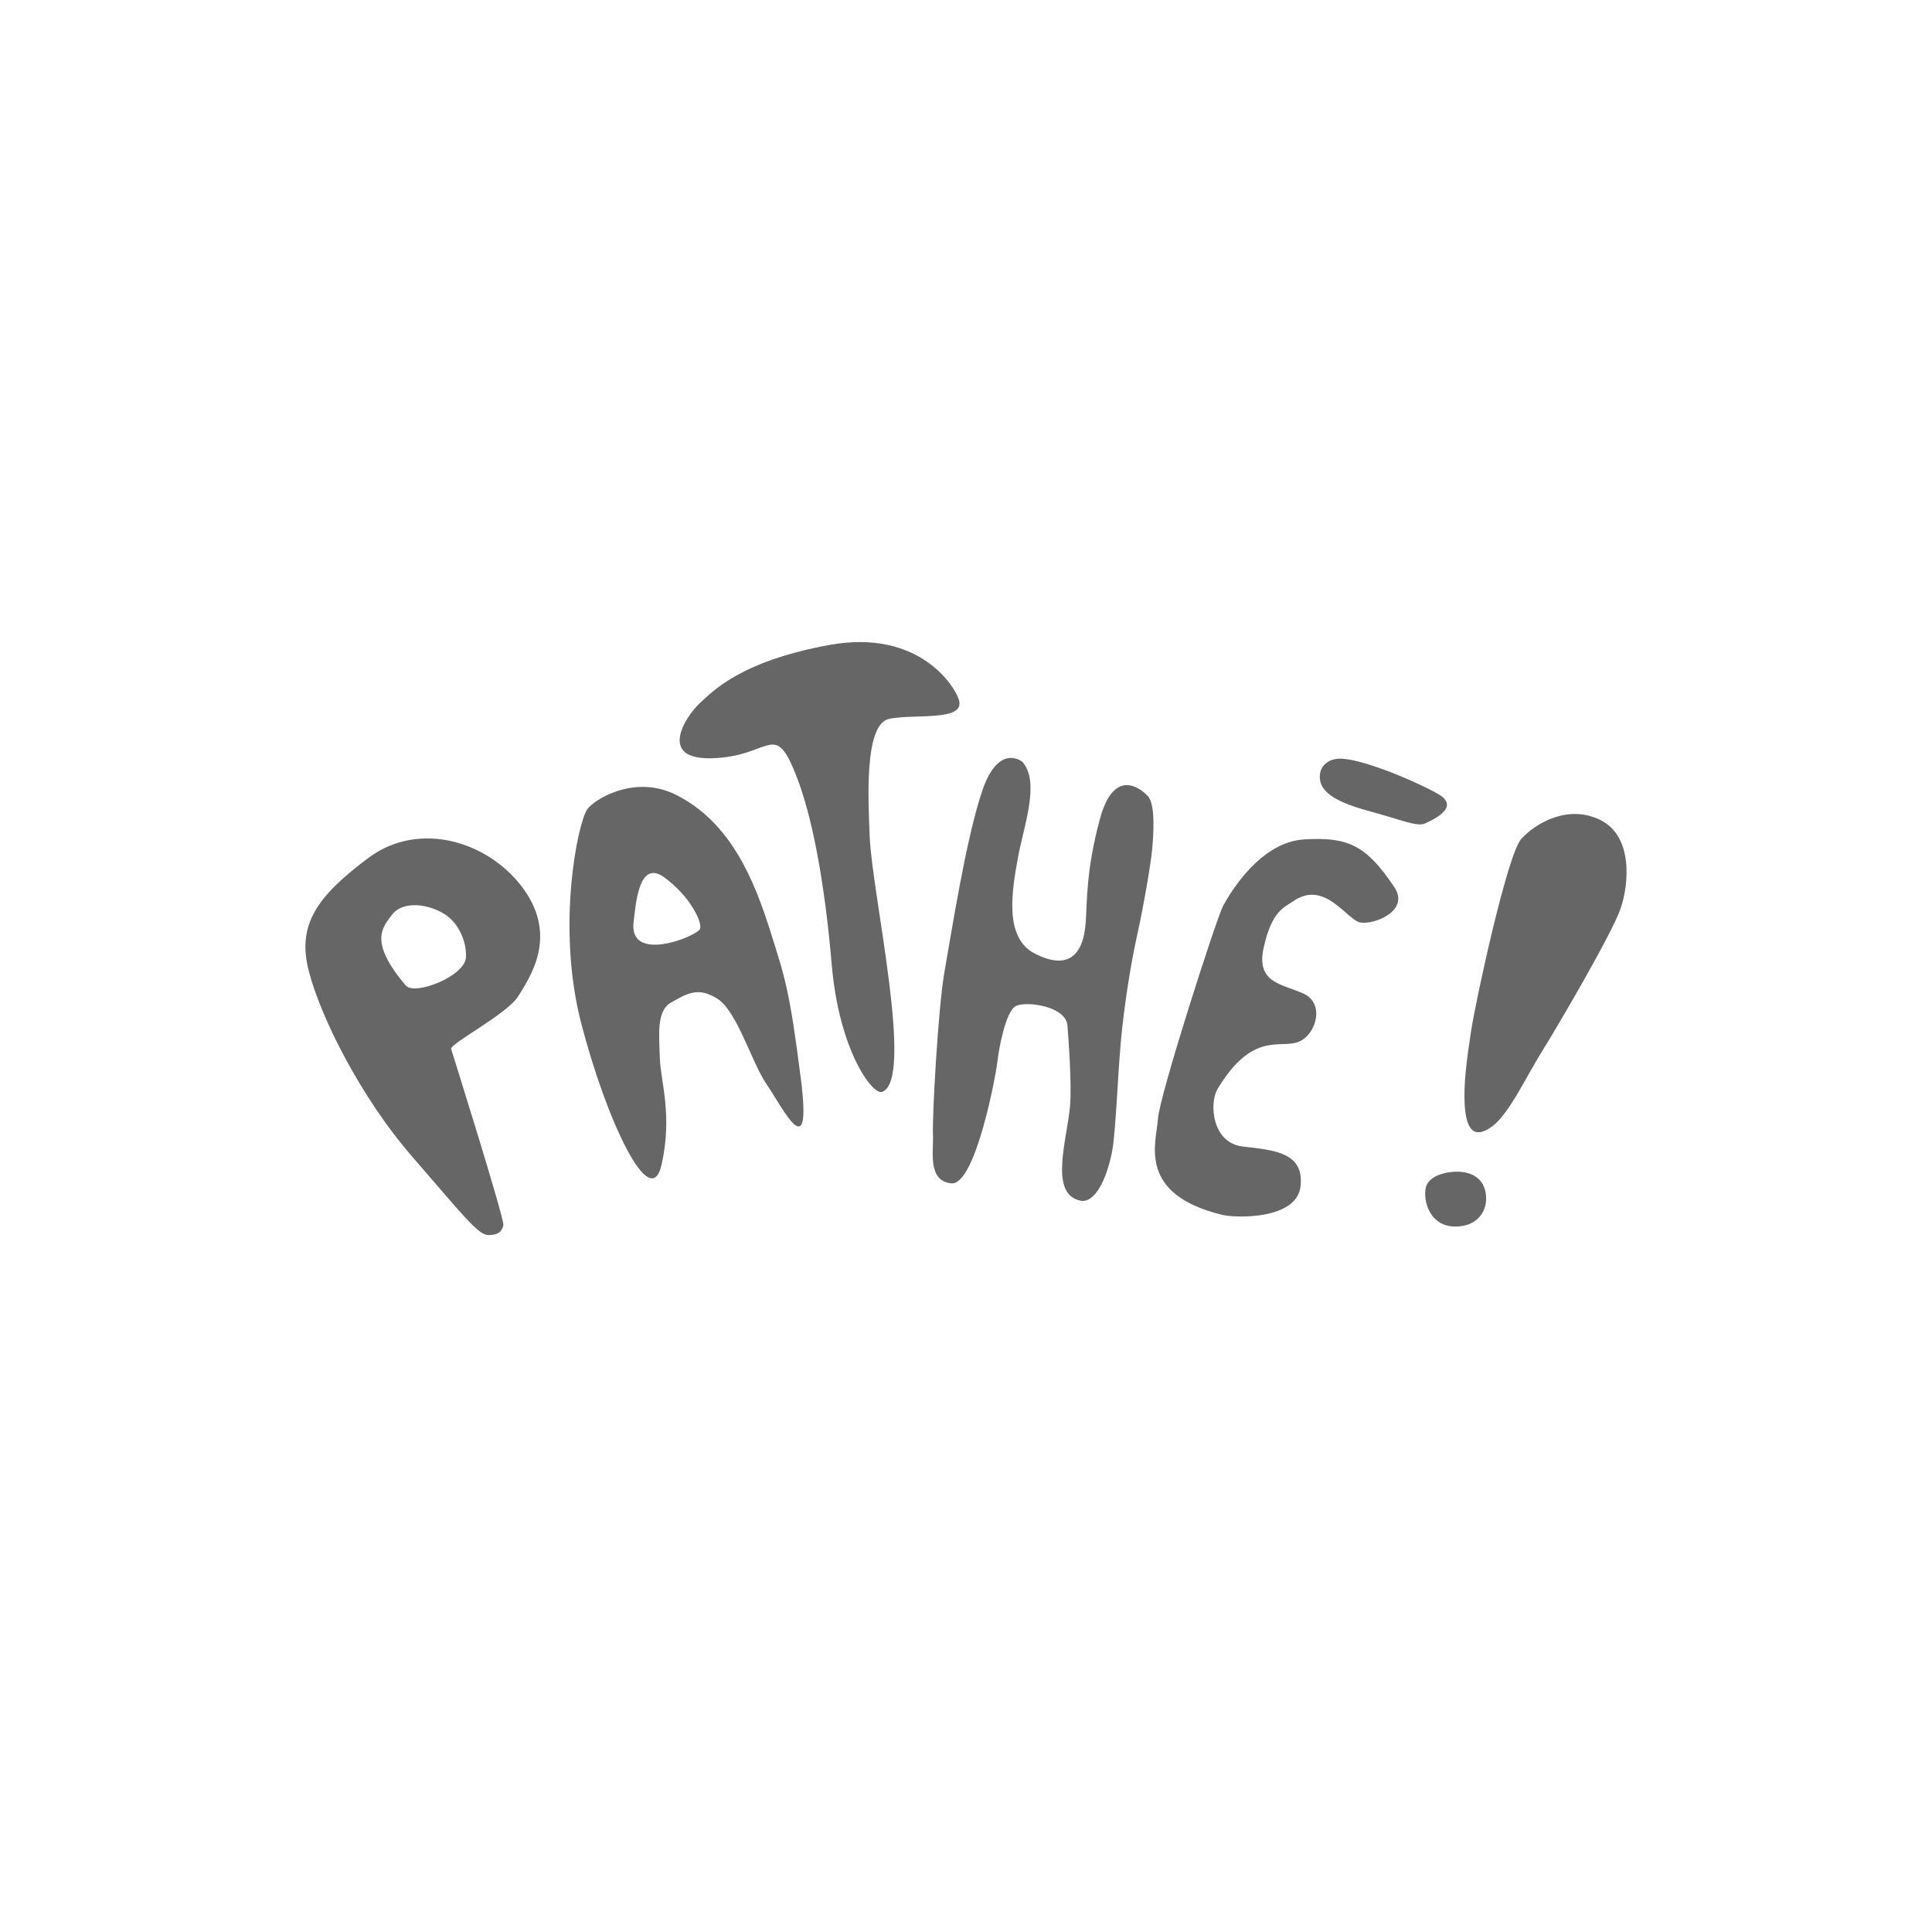 <?xml version="1.0" encoding="UTF-8"?> <svg xmlns="http://www.w3.org/2000/svg" width="200" height="200" viewBox="0 0 200 200" fill="none"><g opacity="0.6"><path fill-rule="evenodd" clip-rule="evenodd" d="M38.133 88.814C32.836 92.78 30.721 95.698 31.964 100.521C33.207 105.342 37.349 113.589 42.615 119.669C47.881 125.748 49.488 127.83 50.525 127.852C51.561 127.874 51.99 127.477 52.108 126.822C52.227 126.17 46.806 108.919 46.702 108.589C46.533 108.058 52.54 104.958 53.657 103.117C54.776 101.277 57.783 97.06 54.249 92.096C50.714 87.134 43.43 84.849 38.133 88.814ZM48.232 99.121C48.113 101.071 42.917 103.097 42 102.015C38.165 97.49 39.562 96.018 40.612 94.656C41.664 93.296 44.188 93.497 46.002 94.617C47.486 95.535 48.331 97.501 48.232 99.121ZM79.739 96.385C78.094 91.178 75.675 85.108 69.951 82.267C65.628 80.12 61.407 82.822 60.765 83.817C59.79 85.33 57.578 95.965 60.168 105.938C62.758 115.91 67.318 125.694 68.481 120.578C69.645 115.462 68.384 111.949 68.307 109.546C68.231 107.143 67.939 104.626 69.48 103.775C71.021 102.922 72.234 102.067 74.29 103.405C76.346 104.743 77.801 110.006 79.406 112.321C81.011 114.638 84.089 121.013 82.909 111.715C81.729 102.419 81.253 101.176 79.739 96.385ZM72.469 96.145C72.165 96.933 64.965 99.824 65.6 95.361C65.796 93.995 66.036 88.832 68.76 90.819C71.484 92.807 72.717 95.504 72.469 96.145Z" fill="black"></path><path fill-rule="evenodd" clip-rule="evenodd" d="M92.066 74.408C94.723 73.886 99.827 74.689 99.29 72.527C98.962 71.198 95.246 65.045 85.832 66.77C76.416 68.495 73.641 71.731 72.425 72.807C71.21 73.882 67.361 79.253 74.886 78.41C79.956 77.843 80.301 74.741 82.533 80.574C83.929 84.224 85.301 90.514 86.102 99.864C86.867 108.785 90.33 113.361 91.298 113.036C94.718 111.887 90.259 92.497 90.03 86.593C89.892 82.986 89.41 74.93 92.066 74.408ZM113.852 84.823C112.423 90.136 112.552 93.244 112.391 95.503C112.133 99.128 110.358 100.388 107.105 98.705C103.852 97.022 104.796 92.013 105.387 88.744C105.98 85.477 107.693 80.991 105.845 78.871C105.845 78.871 103.372 76.814 101.661 81.922C99.952 87.03 98.51 96.51 97.8 100.431C97.09 104.352 96.493 115.809 96.579 117.448C96.665 119.087 95.966 122.244 98.474 122.498C100.982 122.75 103.11 111.207 103.234 110.007C103.36 108.807 104.075 104.668 105.173 104.137C106.272 103.607 110.364 104.16 110.504 106.177C110.594 107.489 110.978 112.2 110.761 114.594C110.455 117.954 108.563 123.663 111.86 124.294C113.322 124.573 114.537 122.154 115.117 119.236C115.5 117.307 115.71 111.269 116.042 107.674C116.369 104.169 117.024 99.935 117.723 96.779C118.424 93.622 119.138 89.374 119.267 87.957C119.396 86.538 119.661 83.266 118.799 82.38C117.937 81.495 115.276 79.516 113.852 84.823ZM148.84 82.173C146.457 80.83 140.812 78.458 138.626 78.537C137.407 78.581 136.539 79.38 136.632 80.584C136.725 81.786 137.801 82.893 141.609 83.929C145.417 84.965 146.717 85.638 147.595 85.213C148.475 84.79 151.223 83.518 148.84 82.173ZM135.015 86.894C130.534 87.158 127.448 92.245 126.62 93.765C125.955 94.985 120.012 113.437 119.869 115.838C119.726 118.238 117.627 123.579 126.5 125.757C127.913 126.105 134.257 126.283 134.634 122.793C135.009 119.305 131.942 119.065 128.673 118.691C125.402 118.318 125.192 114.15 126.026 112.757C129.663 106.685 132.54 108.597 134.407 107.859C136.273 107.122 137.191 103.858 134.913 102.845C132.634 101.829 130.006 101.752 130.818 98.083C131.66 94.269 132.987 93.918 133.833 93.321C137.147 90.981 139.424 95.264 140.839 95.501C142.255 95.739 145.986 94.296 144.336 91.829C141.398 87.438 139.495 86.63 135.015 86.894ZM151.022 121.296C150.034 121.243 147.96 121.58 147.614 122.886C147.268 124.191 147.96 127.159 150.942 126.965C152.95 126.833 153.692 125.483 153.815 124.501C153.938 123.521 153.749 121.444 151.022 121.296ZM165.689 84.898C162.329 83.213 158.915 85.241 157.472 86.858C156.029 88.475 152.762 103.608 152.28 106.769C151.845 109.624 151.493 112.231 151.626 114.402C151.794 117.068 152.669 117.911 154.435 116.625C156.2 115.341 157.885 111.648 159.565 108.944C161.351 106.071 166.835 96.707 167.745 94.099C168.655 91.49 169.052 86.582 165.689 84.898Z" fill="black"></path></g></svg> 